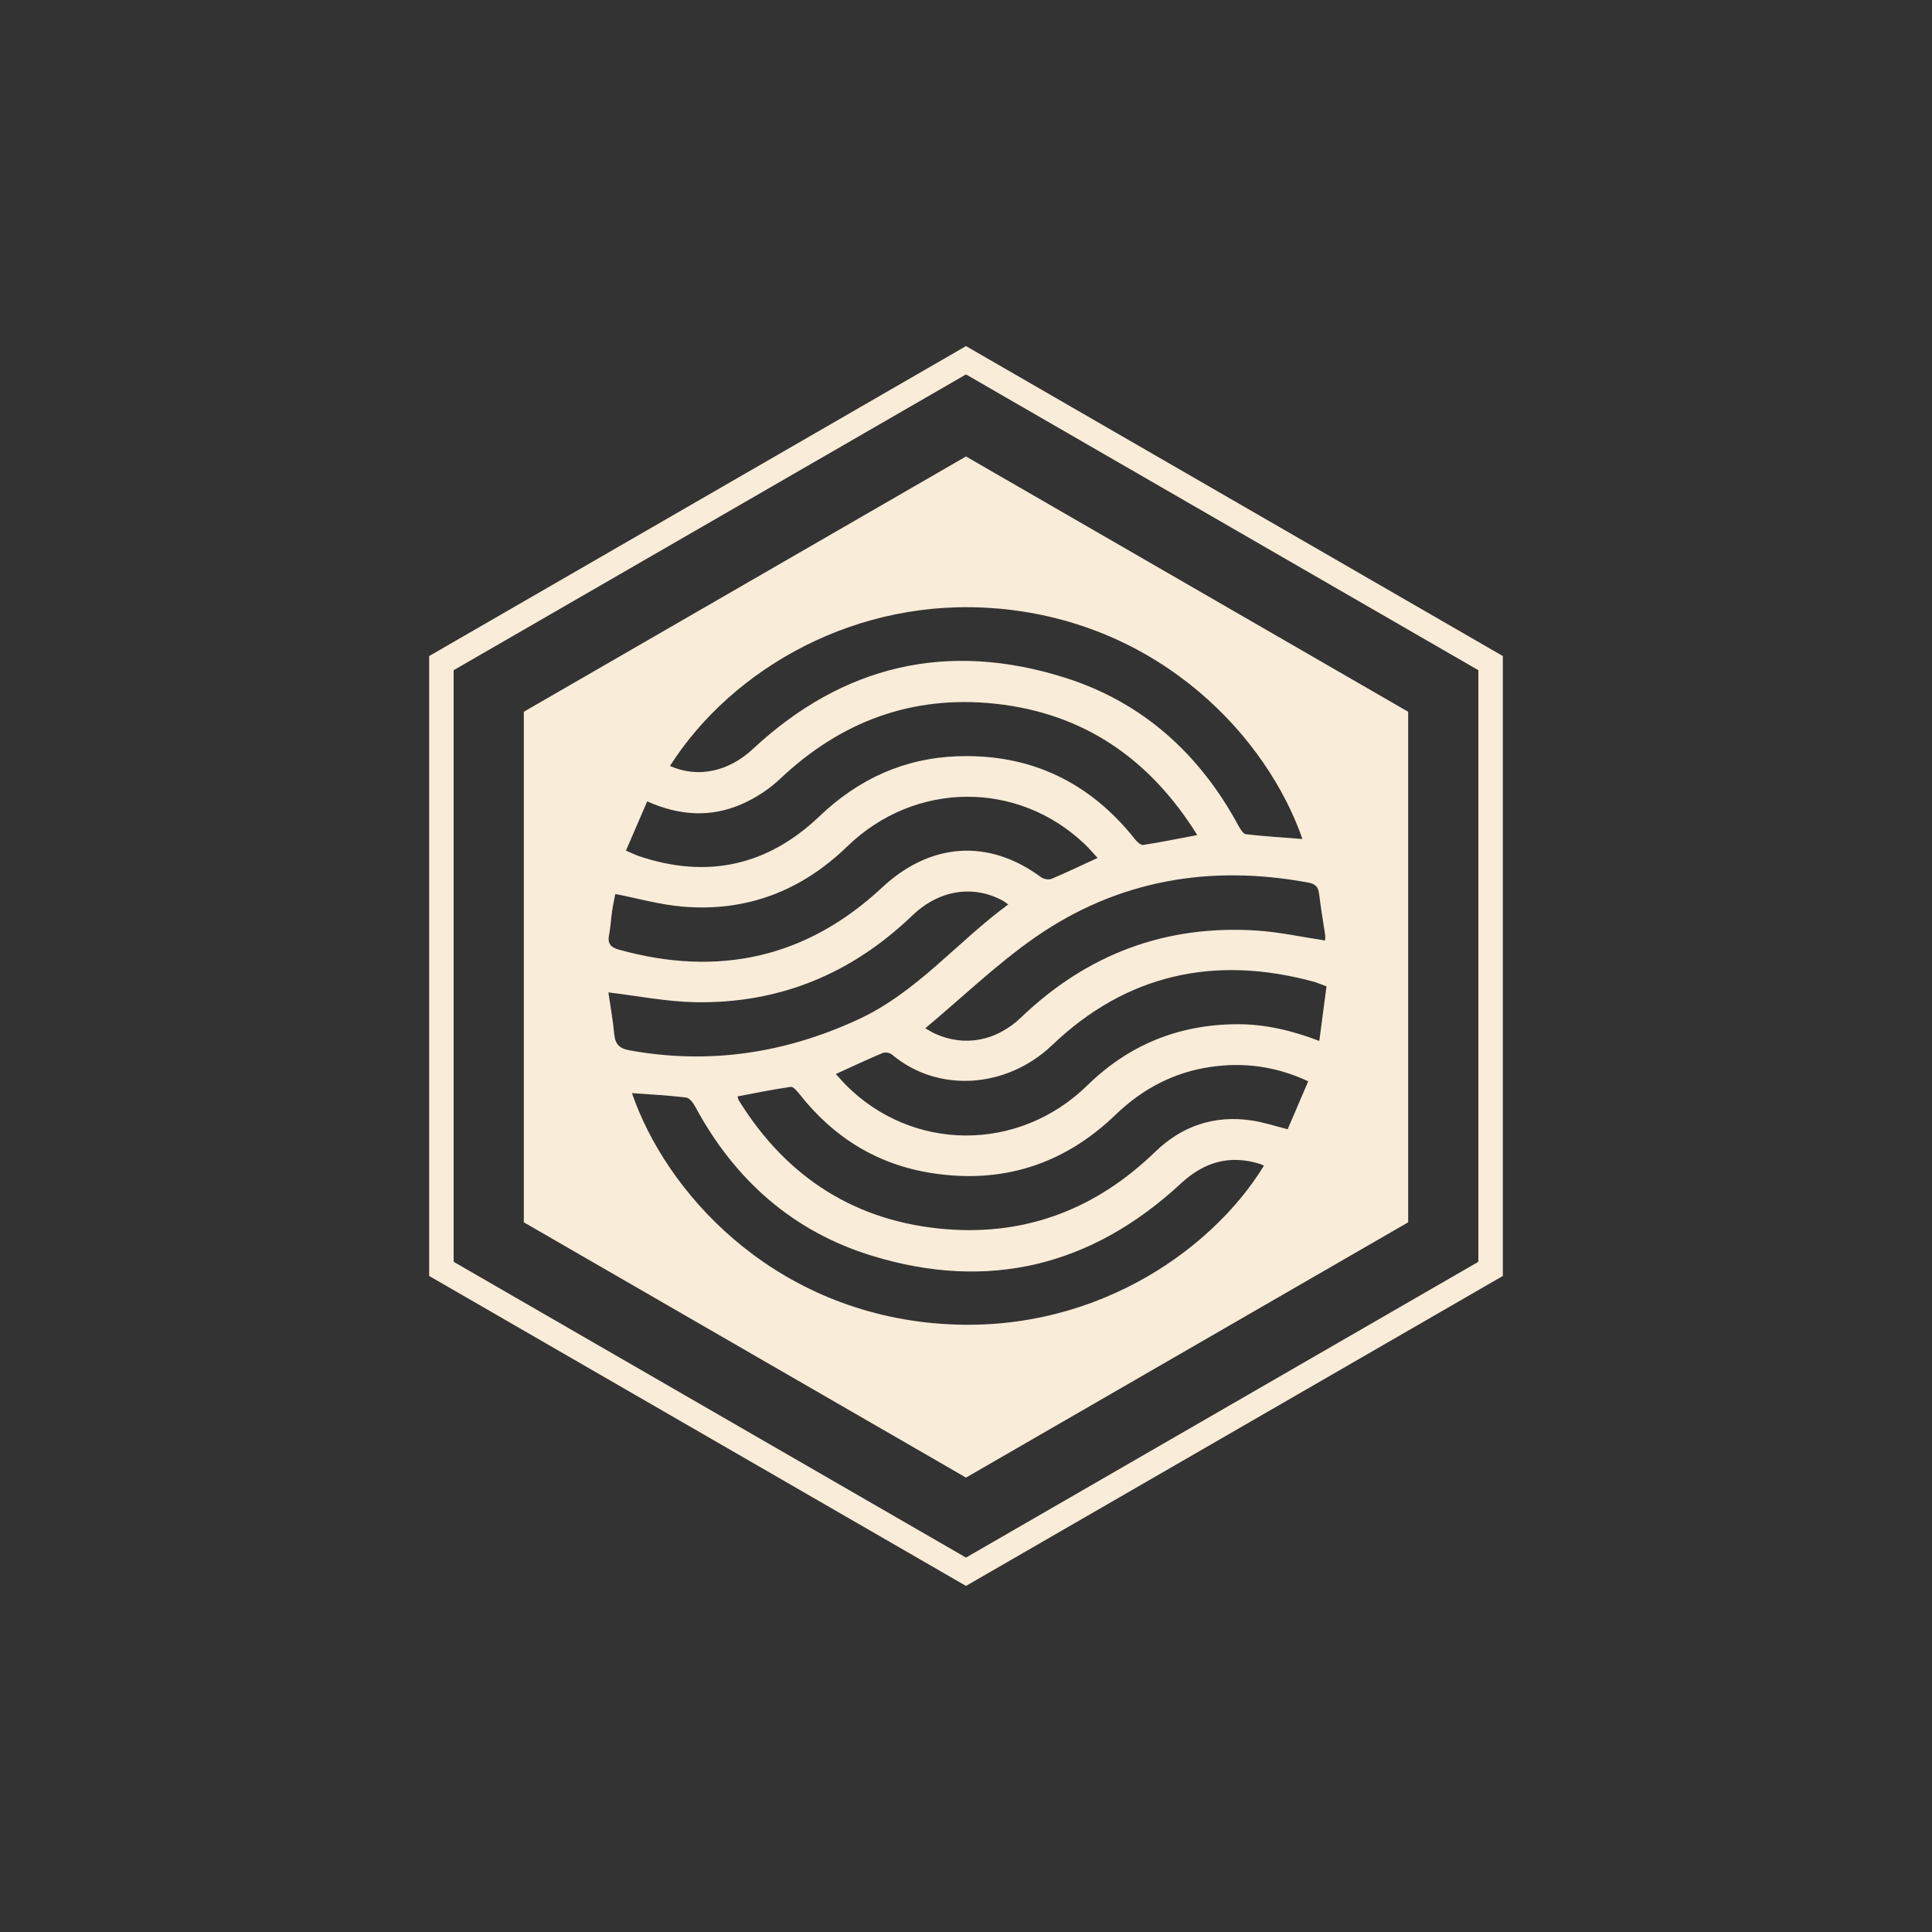 <?xml version="1.0" encoding="UTF-8"?> <svg xmlns="http://www.w3.org/2000/svg" id="Ebene_1" viewBox="0 0 300 300"><rect x="0" y="0" width="300" height="300" fill="#333333" stroke="none"/><defs><style> .cls-1 { fill: #f9ecd8; } </style></defs><path class="cls-1" d="M150,246.26l-83.36-48.13v-96.26l83.36-48.13,83.36,48.13v96.26l-83.36,48.13ZM70.44,195.93l79.56,45.93,79.56-45.93v-91.86l-79.56-45.93-79.56,45.93v91.86Z"></path><path class="cls-1" d="M150,70.88l-68.66,39.64v79.28l68.66,39.64,68.66-39.64v-79.28l-68.66-39.64ZM204.83,138.77c.24,2.13.62,4.24.93,6.36.05.32,0,.66,0,.91-3.66-.55-7.09-1.31-10.55-1.54-14.18-.94-26.39,3.65-36.64,13.47-3.83,3.68-8.79,4.64-13.4,2.53-.49-.23-.95-.52-1.49-.83,5.74-4.8,11.05-9.93,17.03-14.1,12.81-8.91,27.14-11.37,42.44-8.52,1.04.19,1.55.62,1.67,1.72ZM154.84,94.48c25.57,2.21,41.99,20.18,47.4,35.8-2.94-.23-5.86-.41-8.77-.74-.42-.05-.86-.77-1.13-1.26-6.02-11.18-14.88-19.23-27.01-23.06-18.18-5.74-34.43-1.95-48.42,11.08-3.74,3.49-8.48,4.58-12.88,2.64,9.73-15.26,29.18-26.32,50.8-24.45ZM100.51,124.44c5.02,2.25,9.96,2.53,14.79.37,2.12-.95,4.18-2.3,5.87-3.9,9.42-8.91,20.53-13.02,33.42-11.63,13.72,1.49,23.97,8.57,31.32,20.39-2.93.55-5.65,1.11-8.39,1.53-.38.06-.96-.47-1.27-.87-7.04-8.89-16.24-13.29-27.56-12.9-8.29.29-15.4,3.55-21.41,9.29-8.05,7.69-17.39,9.78-27.97,6.25-.64-.21-1.24-.52-2.11-.89,1.14-2.64,2.2-5.1,3.3-7.65ZM94.57,145.25c.24-1.27.3-2.58.49-3.86.14-.94.35-1.87.49-2.57,3.54.69,6.97,1.67,10.45,1.96,9.9.84,18.43-2.43,25.55-9.34,10.5-10.18,26.53-10.31,36.97-.28.64.62,1.22,1.31,1.92,2.06-2.56,1.17-4.84,2.27-7.17,3.25-.43.18-1.2.04-1.6-.25-8.22-6.07-17.23-5.37-24.72,1.61-11.72,10.94-25.43,13.91-40.81,9.64-1.23-.34-1.83-.88-1.58-2.23ZM95.39,160.65c-.22-2.28-.63-4.54-.92-6.55,4.6.55,8.99,1.43,13.4,1.52,13.1.26,24.37-4.4,33.8-13.47,4.11-3.95,9.46-4.83,14.12-2.25.23.13.44.31.77.54-7.97,5.85-14.21,13.67-23.34,17.88-11.37,5.24-23.11,7.01-35.45,4.78-1.51-.27-2.23-.89-2.38-2.45ZM145.1,205.48c-25.67-2.34-41.78-20.59-46.97-35.74,2.8.21,5.61.34,8.4.68.53.06,1.11.83,1.42,1.41,6.11,11.36,15.16,19.41,27.5,23.18,18.04,5.52,34.1,1.58,47.93-11.25,3.59-3.33,7.58-4.5,12.29-3.02.2.06.39.18.59.27-8.29,13.55-27.32,26.64-51.17,24.46ZM199.95,175.35c-1.98-.5-3.75-1.09-5.56-1.36-5.8-.88-10.85.83-15.03,4.88-9.02,8.74-19.79,12.97-32.28,12.01-14.12-1.09-24.91-7.98-32.37-20.03-.08-.14-.1-.32-.19-.6,2.77-.52,5.5-1.09,8.26-1.48.42-.06,1.04.71,1.43,1.2,5.26,6.67,12.03,10.86,20.43,12.18,10.98,1.73,20.56-1.32,28.57-9.04,4.16-4.01,9-6.58,14.7-7.43,5.19-.77,10.2-.12,15.23,2.22-1.14,2.65-2.18,5.07-3.19,7.44ZM204.85,161.63c-4.31-1.64-8.45-2.61-12.8-2.59-9.02.05-16.76,3.19-23.2,9.49-10.66,10.43-27.19,10.39-37.59-.14-.47-.48-.9-.99-1.47-1.62,2.54-1.15,4.88-2.26,7.27-3.26.39-.16,1.1-.05,1.43.23,7.18,6.05,17.86,5.27,24.92-1.48,11.46-10.96,25.15-13.98,40.43-9.86.65.17,1.26.44,2.14.76-.37,2.78-.73,5.55-1.12,8.47Z"></path></svg> 